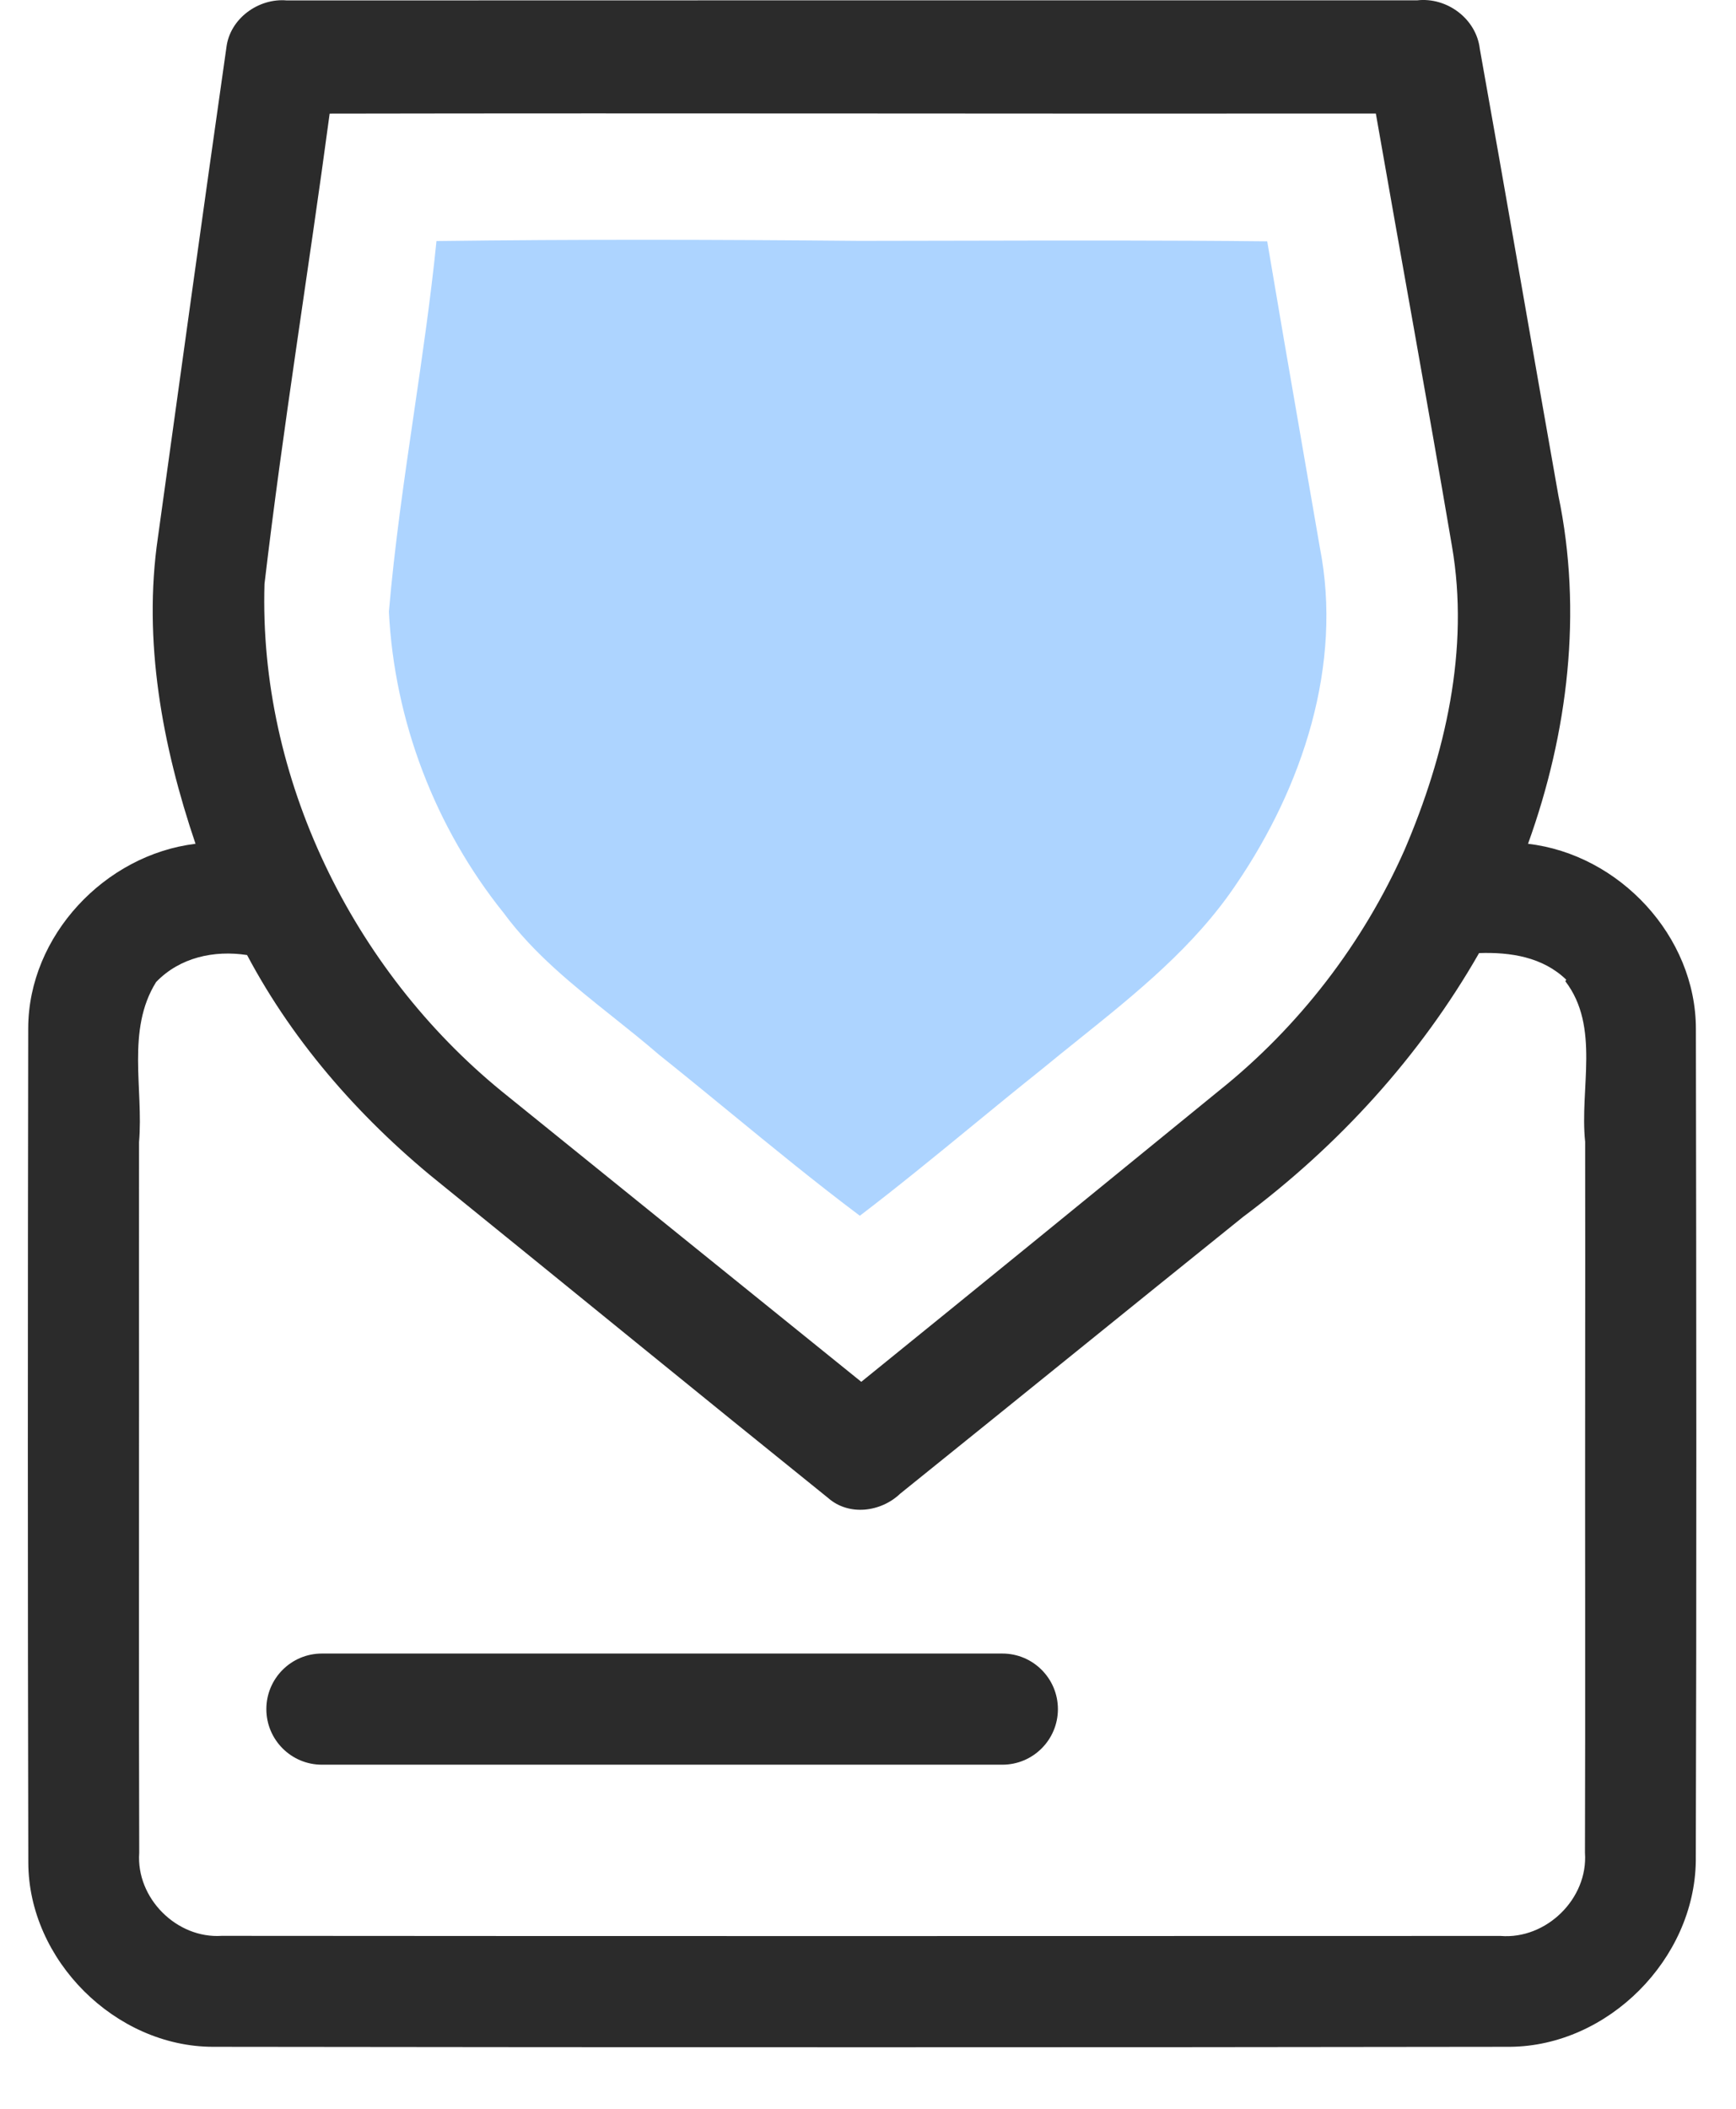 <svg xmlns="http://www.w3.org/2000/svg" width="56" height="68" viewBox="0 0 56 68" fill="none"><path d="M7.304 1.526C7.418 0.597 8.341 -0.069 9.255 0.014C21.407 0.008 33.559 0.011 45.711 0.011C46.675 -0.099 47.622 0.603 47.736 1.576C48.596 6.376 49.42 11.181 50.271 15.983C51.053 19.731 50.582 23.632 49.291 27.209C52.236 27.55 54.709 30.19 54.706 33.182C54.721 42.127 54.73 51.071 54.703 60.013C54.661 63.17 51.875 65.977 48.709 66.001C34.762 66.022 20.815 66.019 6.871 66.001C3.721 65.998 0.916 63.203 0.913 60.052C0.892 51.083 0.895 42.115 0.91 33.147C0.922 30.175 3.383 27.562 6.307 27.209C5.235 24.05 4.605 20.66 5.094 17.33C5.826 12.062 6.552 6.791 7.304 1.526ZM10.634 3.664C9.956 8.723 9.129 13.761 8.532 18.829C8.344 25.08 11.363 31.256 16.186 35.192C20.051 38.316 23.915 41.437 27.783 44.558C31.635 41.44 35.479 38.307 39.322 35.171C41.9 33.111 43.973 30.42 45.31 27.401C46.621 24.339 47.413 20.938 46.837 17.608C46.045 12.955 45.194 8.311 44.382 3.661C33.132 3.673 21.881 3.643 10.634 3.664ZM5.035 31.668C4.07 33.215 4.634 35.118 4.485 36.829C4.485 39.364 4.482 41.9 4.485 44.438C4.488 49.539 4.476 54.646 4.491 59.747C4.387 61.205 5.698 62.519 7.152 62.423C20.902 62.435 34.655 62.429 48.404 62.426C49.88 62.545 51.233 61.225 51.128 59.741C51.143 54.64 51.128 49.539 51.134 44.435C51.137 41.897 51.137 39.355 51.134 36.817C50.952 35.106 51.624 33.117 50.495 31.641L50.525 31.593C49.769 30.859 48.724 30.698 47.712 30.733C45.806 34.066 43.181 36.939 40.108 39.233C36.414 42.205 32.731 45.194 29.037 48.166C28.419 48.757 27.386 48.894 26.717 48.306C22.574 44.97 18.456 41.604 14.323 38.259C11.754 36.214 9.514 33.708 7.97 30.796C6.904 30.632 5.796 30.874 5.035 31.668Z" fill="#2B2B2B"></path><path opacity="0.5" fill-rule="evenodd" clip-rule="evenodd" d="M27.743 7.767C23.189 7.725 18.631 7.714 14.08 7.773C13.893 9.627 13.623 11.471 13.353 13.315C13.041 15.446 12.729 17.578 12.545 19.725C12.721 23.246 14.038 26.69 16.248 29.44C17.22 30.759 18.497 31.777 19.771 32.792C20.271 33.19 20.77 33.588 21.251 34.004C22.011 34.611 22.764 35.228 23.517 35.844C24.908 36.984 26.299 38.124 27.737 39.203C27.752 31.806 27.749 24.41 27.746 17.014C27.744 13.932 27.743 10.85 27.743 7.767ZM31.121 7.761C29.995 7.764 28.869 7.767 27.743 7.767C27.743 10.85 27.744 13.932 27.746 17.014C27.749 24.41 27.752 31.806 27.737 39.203C28.966 38.266 30.162 37.286 31.358 36.306C32.1 35.697 32.843 35.089 33.594 34.49C33.984 34.169 34.38 33.851 34.776 33.533C36.648 32.032 38.535 30.519 39.883 28.506C42.016 25.375 43.324 21.442 42.574 17.646C42.373 16.475 42.17 15.304 41.967 14.133C41.6 12.017 41.234 9.901 40.878 7.782C37.626 7.747 34.373 7.754 31.121 7.761Z" fill="#5DAAFF"></path><path d="M32.334 53.32H10.384C9.394 53.32 8.592 54.123 8.592 55.112V55.112C8.592 56.102 9.394 56.904 10.384 56.904H32.334C33.324 56.904 34.126 56.102 34.126 55.112C34.126 54.123 33.324 53.32 32.334 53.32Z" fill="#2B2B2B"></path></svg>